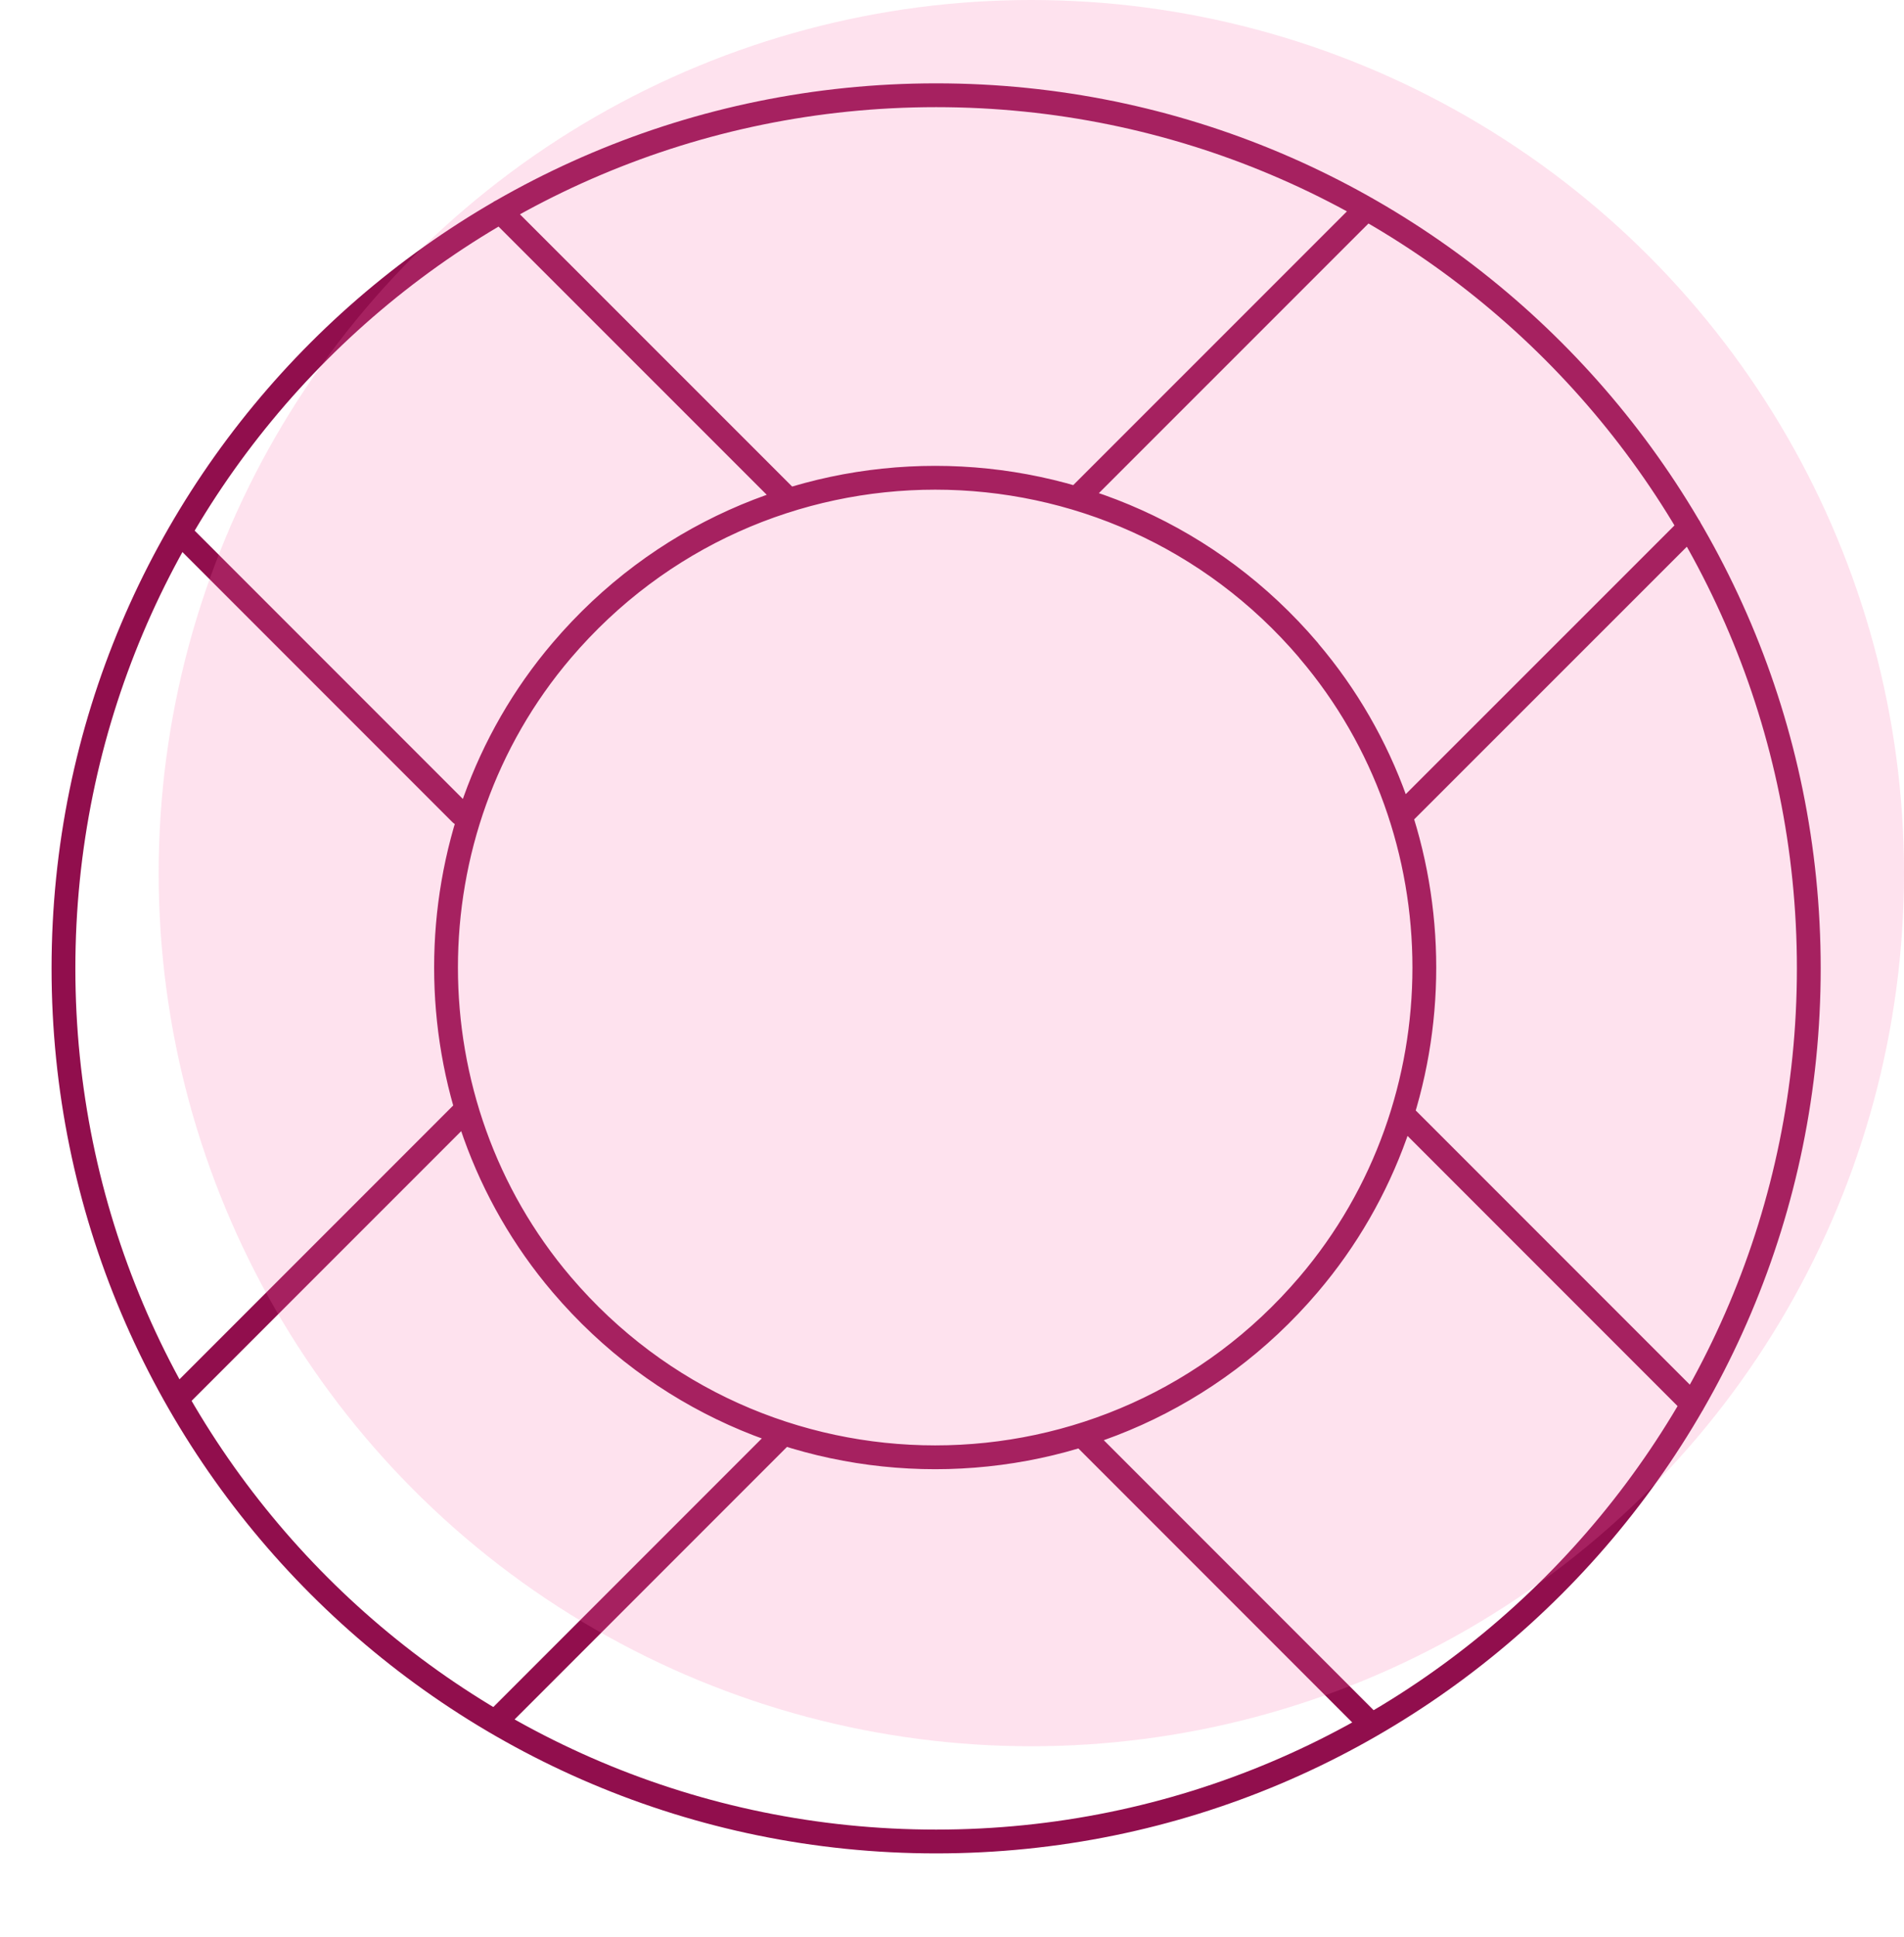<svg width="60" height="61" viewBox="0 0 60 61" fill="none" xmlns="http://www.w3.org/2000/svg">
<path d="M33.931 15.699L43.063 6.57M44.137 25.704L53.241 16.605M5.57 44.059L14.674 34.956M15.604 54.237L24.692 45.15M53.336 44.227L44.195 35.087M43.223 54.331L34.091 45.199M24.725 15.617L15.768 6.664M14.522 25.63L5.664 16.773M41.239 20.486C35.058 13.235 23.884 13.235 17.703 20.486C12.838 26.192 12.842 34.755 17.703 40.461C23.884 47.712 35.058 47.712 41.235 40.461C46.101 34.755 46.101 26.192 41.235 20.486H41.239ZM57 30.5C57 45.688 44.688 58 29.5 58C14.312 58 2 45.688 2 30.5C2 15.312 14.312 3 29.5 3C44.688 3 57 15.312 57 30.5Z" stroke="#910E4D" stroke-width="0.75" stroke-linecap="round" stroke-linejoin="round"/>
<circle cx="32.5" cy="27.5" r="27.5" fill="#FD6EAC" fill-opacity="0.2"/>
</svg>
